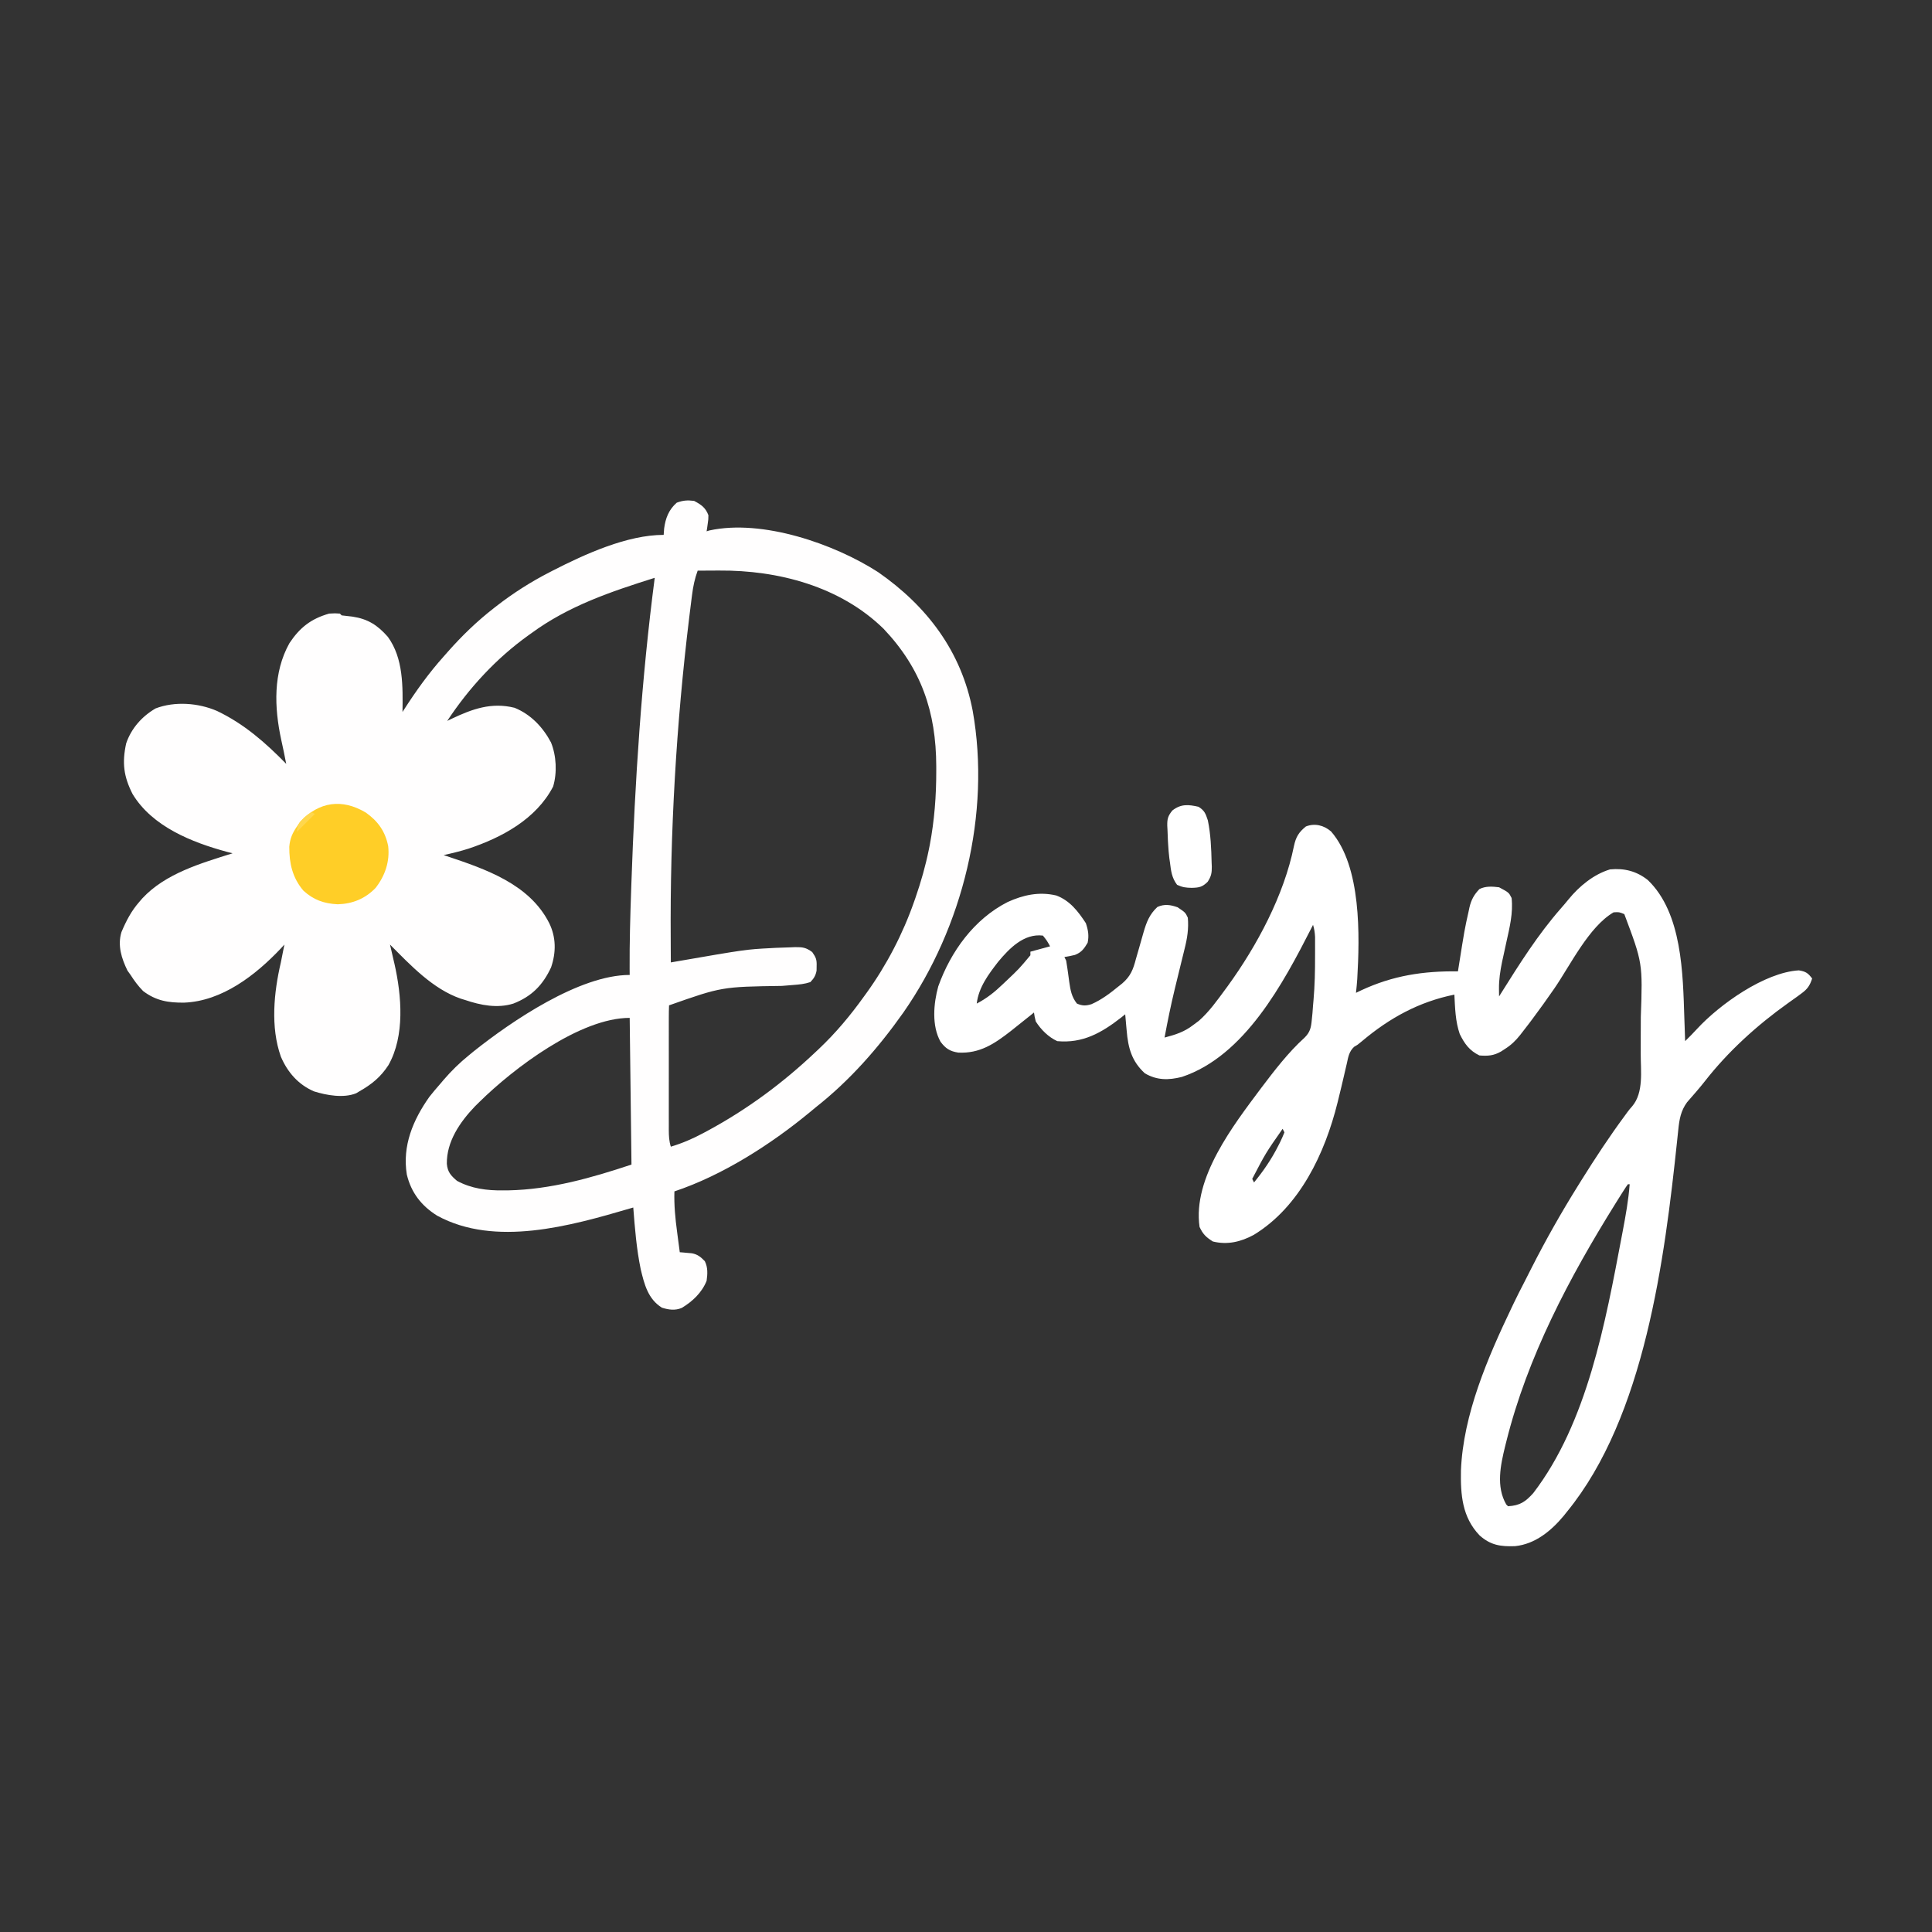 <svg xmlns="http://www.w3.org/2000/svg" width="1080" height="1080"><rect width="100%" height="100%" fill="#333333" stroke="none"/><path d="M0 0 C3.982 2.104 6.412 3.765 8 8 C7.977 10.359 7.977 10.359 7.625 12.75 C7.514 13.549 7.403 14.348 7.289 15.172 C7.194 15.775 7.098 16.378 7 17 C7.555 16.835 8.11 16.671 8.682 16.501 C38.133 10.133 78.195 23.932 102.844 39.805 C130.249 58.866 149.415 84.138 155.75 117.375 C165.978 174.819 150.175 238.422 117 286 C103.004 305.801 87.083 323.973 68 339 C66.857 339.942 65.717 340.886 64.578 341.832 C42.833 359.789 15.837 377.054 -11 386 C-11.232 393.665 -10.524 401.034 -9.5 408.625 C-9.357 409.725 -9.214 410.824 -9.066 411.957 C-8.717 414.639 -8.361 417.32 -8 420 C-7.385 420.05 -6.77 420.099 -6.137 420.151 C-4.924 420.264 -4.924 420.264 -3.688 420.379 C-2.887 420.449 -2.086 420.52 -1.262 420.592 C1.973 421.175 3.746 422.676 6 425 C7.758 428.516 7.534 432.162 7 436 C4.331 442.619 -0.895 447.552 -6.945 451.16 C-10.725 452.705 -14.161 452.187 -18 451 C-25.774 446.157 -27.822 437.92 -29.836 429.508 C-32.189 418.115 -33.108 406.585 -34 395 C-34.971 395.287 -34.971 395.287 -35.962 395.579 C-69.007 405.264 -111.213 417.239 -143.594 399.586 C-152.415 394.087 -158.143 386.738 -160.59 376.543 C-163.185 360.456 -157.102 346.056 -147.98 333.141 C-146.053 330.693 -144.06 328.337 -142 326 C-141.34 325.22 -140.68 324.44 -140 323.637 C-135.681 318.618 -131.136 314.173 -126 310 C-125.089 309.251 -124.177 308.502 -123.238 307.73 C-101.918 290.744 -64.042 265 -36 265 C-36.009 263.872 -36.019 262.745 -36.029 261.583 C-36.111 246.959 -35.697 232.364 -35.188 217.75 C-35.144 216.478 -35.1 215.206 -35.055 213.895 C-33.059 156.664 -29.405 99.799 -22 43 C-46.525 50.742 -70.053 58.623 -91 74 C-91.556 74.397 -92.113 74.794 -92.686 75.203 C-110.669 88.103 -125.843 104.587 -138 123 C-137.154 122.59 -136.309 122.18 -135.438 121.758 C-123.989 116.32 -113.264 112.446 -100.379 115.652 C-91.3 119.319 -84.542 126.45 -80 135 C-76.974 142.424 -76.493 151.959 -78.805 159.691 C-88.235 177.868 -107.43 188.174 -126.087 194.398 C-130.666 195.839 -135.31 196.987 -140 198 C-139.473 198.175 -138.945 198.351 -138.402 198.531 C-116.694 205.804 -92.077 214.098 -81 236 C-77.094 243.965 -77.089 252.394 -79.945 260.773 C-84.548 270.68 -90.8 277.019 -101 281 C-109.953 283.811 -119.358 281.932 -128 279 C-128.798 278.756 -129.596 278.513 -130.418 278.262 C-146.078 272.872 -158.609 259.458 -170 248 C-169.723 249.183 -169.446 250.367 -169.16 251.586 C-168.794 253.182 -168.428 254.779 -168.062 256.375 C-167.789 257.537 -167.789 257.537 -167.51 258.723 C-163.449 276.589 -161.6 299.063 -170.875 315.438 C-175.189 322.056 -180.198 326.146 -187 330 C-187.616 330.371 -188.232 330.743 -188.867 331.125 C-195.877 334.001 -205.402 332.298 -212.434 330.098 C-221.252 326.326 -227.266 319.391 -230.996 310.672 C-236.854 294.19 -234.916 274.716 -231 258 C-230.597 256.001 -230.201 254.002 -229.812 252 C-229.543 250.666 -229.272 249.333 -229 248 C-229.669 248.727 -230.338 249.454 -231.027 250.203 C-245.088 265.08 -263.851 279.693 -285.139 280.483 C-293.913 280.555 -300.768 279.477 -308 274 C-310.736 271.21 -312.91 268.293 -315 265 C-315.577 264.196 -316.155 263.391 -316.75 262.562 C-320.071 255.754 -322.366 248.532 -320.117 241.07 C-317.424 234.684 -314.589 229.212 -310 224 C-309.488 223.407 -308.976 222.814 -308.449 222.203 C-295.515 208.25 -275.598 202.56 -258 197 C-259.03 196.732 -260.06 196.464 -261.121 196.188 C-280.756 190.869 -302.941 182.068 -313.926 163.797 C-318.868 154.031 -319.841 146.441 -317.473 135.582 C-314.638 127.179 -308.613 120.416 -301 116 C-290.248 111.922 -277.178 112.908 -266.727 117.41 C-251.586 124.619 -239.657 135.1 -228 147 C-228.164 146.196 -228.164 146.196 -228.332 145.375 C-228.68 143.654 -229.02 141.931 -229.355 140.207 C-229.805 137.969 -230.29 135.737 -230.801 133.512 C-234.682 115.506 -235.439 96.044 -226.188 79.5 C-220.386 70.819 -214.207 65.918 -204 63 C-200.691 62.809 -200.691 62.809 -198 63 C-197.67 63.33 -197.34 63.66 -197 64 C-195.002 64.247 -193.002 64.472 -191 64.688 C-182.304 66 -176.953 69.454 -171.188 76 C-162.442 88.012 -162.819 103.847 -163 118 C-162.694 117.523 -162.388 117.046 -162.073 116.554 C-155.323 106.081 -148.315 96.279 -140 87 C-139.206 86.096 -138.412 85.193 -137.594 84.262 C-129.674 75.325 -121.426 67.348 -112 60 C-111.158 59.344 -111.158 59.344 -110.3 58.674 C-101.015 51.495 -91.43 45.378 -81 40 C-80.268 39.621 -79.536 39.242 -78.782 38.852 C-60.946 29.737 -37.391 19 -17 19 C-16.918 17.845 -16.835 16.69 -16.75 15.5 C-16.015 9.752 -14.126 4.838 -9.688 1 C-6.169 -0.309 -3.733 -0.458 0 0 Z M2 39 C0.34 43.51 -0.555 47.9 -1.148 52.648 C-1.246 53.395 -1.343 54.142 -1.443 54.912 C-1.763 57.399 -2.071 59.886 -2.375 62.375 C-2.483 63.252 -2.591 64.128 -2.702 65.032 C-9.959 124.483 -13.506 185.469 -13.062 245.375 C-13.058 246.623 -13.053 247.871 -13.049 249.156 C-13.037 252.104 -13.021 255.052 -13 258 C-12.014 257.829 -11.028 257.657 -10.013 257.481 C28.917 250.742 28.917 250.742 43 250 C43.882 249.951 44.763 249.902 45.671 249.851 C48.427 249.717 51.18 249.63 53.938 249.562 C55.191 249.511 55.191 249.511 56.471 249.458 C60.722 249.429 62.498 249.634 66.035 252.211 C68.137 255.195 68.633 256.473 68.5 260.062 C68.49 260.899 68.479 261.736 68.469 262.598 C67.909 265.467 66.998 266.884 65 269 C61.696 270.101 58.84 270.34 55.367 270.613 C54.002 270.725 52.637 270.838 51.271 270.951 C50.554 271.009 49.837 271.068 49.098 271.128 C15.496 271.619 15.496 271.619 -14 282 C-14.1 284.31 -14.128 286.623 -14.129 288.935 C-14.131 289.66 -14.133 290.385 -14.135 291.133 C-14.139 293.543 -14.136 295.953 -14.133 298.363 C-14.133 300.034 -14.134 301.704 -14.136 303.375 C-14.137 306.883 -14.135 310.391 -14.13 313.899 C-14.125 318.395 -14.128 322.891 -14.134 327.387 C-14.138 330.84 -14.136 334.293 -14.134 337.746 C-14.133 339.403 -14.134 341.061 -14.136 342.718 C-14.139 345.038 -14.135 347.357 -14.129 349.677 C-14.131 350.362 -14.133 351.048 -14.136 351.754 C-14.121 354.984 -13.985 357.91 -13 361 C-6.605 359.078 -0.813 356.596 5.062 353.438 C6.294 352.781 6.294 352.781 7.55 352.111 C29.748 340.126 49.697 325.352 68 308 C68.834 307.217 68.834 307.217 69.685 306.418 C79.245 297.39 87.344 287.68 95 277 C95.443 276.391 95.886 275.782 96.342 275.155 C107.544 259.642 116.696 242.057 123 224 C123.249 223.29 123.499 222.58 123.756 221.848 C126.837 212.959 129.384 204.036 131.25 194.812 C131.401 194.067 131.552 193.321 131.708 192.552 C134.352 178.617 135.411 164.904 135.375 150.75 C135.374 149.941 135.374 149.132 135.373 148.299 C135.28 118.009 127.084 93.807 105.938 71.5 C81.711 47.809 47.014 38.689 13.938 38.938 C12.786 38.942 11.634 38.947 10.447 38.951 C7.631 38.963 4.816 38.979 2 39 Z M-120 336 C-120.813 336.801 -121.627 337.601 -122.465 338.426 C-130.862 347.196 -138.392 358.122 -138.211 370.562 C-137.811 375.182 -135.935 377.205 -132.5 380.125 C-124.385 384.472 -115.908 385.534 -106.812 385.438 C-105.78 385.43 -104.748 385.422 -103.684 385.415 C-80.14 384.926 -57.189 378.396 -35 371 C-35.33 343.94 -35.66 316.88 -36 289 C-63.724 289 -100.834 317.106 -120 336 Z " fill="#FFFEFE" transform="translate(388,280)"></path><path d="M0 0 C17.051 19.555 16.038 58.598 14.647 82.587 C14.46 85.139 14.227 87.683 13.941 90.227 C14.899 89.768 15.857 89.309 16.844 88.836 C34.532 80.596 51.483 77.974 70.941 78.227 C71.092 77.27 71.092 77.27 71.245 76.293 C74.65 54.795 74.65 54.795 76.941 44.539 C77.083 43.864 77.224 43.19 77.37 42.494 C78.375 38.204 79.911 35.417 82.941 32.227 C86.408 30.493 90.151 30.75 93.941 31.227 C99.405 34.153 99.405 34.153 100.941 37.227 C101.849 45.655 99.82 53.739 98.004 61.914 C97.451 64.459 96.9 67.005 96.352 69.551 C96.105 70.665 95.859 71.78 95.606 72.928 C94.582 78.012 93.799 82.971 93.879 88.164 C93.892 89.322 93.892 89.322 93.906 90.504 C93.918 91.072 93.929 91.641 93.941 92.227 C94.303 91.649 94.664 91.072 95.036 90.477 C105.356 74.02 115.661 57.662 128.492 43.023 C129.957 41.351 131.4 39.659 132.797 37.93 C138.756 30.625 146.817 23.981 155.941 21.227 C163.884 20.458 170.748 22.163 177.066 27.164 C196.372 45.625 196.685 79.739 197.504 104.477 C197.547 105.71 197.59 106.944 197.635 108.215 C197.74 111.219 197.842 114.223 197.941 117.227 C201.325 113.879 201.325 113.879 204.582 110.41 C217.215 96.704 242.334 78.794 261.504 77.664 C265.359 78.295 266.627 79.14 268.941 82.227 C267.647 86.164 266.345 88.104 263.004 90.539 C262.194 91.14 261.385 91.74 260.551 92.359 C258.835 93.587 257.116 94.811 255.395 96.031 C238.2 108.291 222.019 122.926 209.004 139.602 C207.459 141.568 205.892 143.465 204.254 145.352 C203.567 146.149 203.567 146.149 202.867 146.962 C201.585 148.446 200.296 149.924 199.008 151.402 C195.538 156.145 194.697 160.975 194.117 166.738 C193.98 168.031 193.842 169.324 193.7 170.656 C193.628 171.346 193.557 172.037 193.483 172.748 C186.505 238.839 175.366 327.094 131.941 380.227 C131.307 381.023 130.673 381.82 130.02 382.641 C122.976 391.065 114.049 398.411 102.836 399.539 C94.712 399.838 89.153 398.987 83.043 393.531 C73.243 383.318 72.378 370.697 72.617 357.258 C73.862 325.913 87.592 294.157 100.941 266.227 C101.298 265.478 101.654 264.729 102.021 263.958 C103.865 260.113 105.787 256.314 107.752 252.531 C109.192 249.742 110.602 246.939 112.016 244.137 C119.999 228.406 128.608 213.198 137.941 198.227 C138.605 197.161 139.268 196.095 139.951 194.998 C147.638 182.699 155.552 170.635 164.172 158.969 C164.634 158.333 165.096 157.697 165.572 157.042 C166.941 155.227 166.941 155.227 168.377 153.606 C174.859 145.903 173.099 133.861 173.109 124.312 C173.113 123.218 173.116 122.123 173.119 120.996 C173.124 118.695 173.127 116.394 173.127 114.093 C173.129 110.631 173.147 107.169 173.166 103.707 C174.216 73.576 174.216 73.576 163.941 46.227 C161.04 45.042 161.04 45.042 157.941 45.227 C144.064 53.322 133.654 75.019 124.788 87.85 C120.707 93.739 116.557 99.561 112.254 105.289 C111.785 105.913 111.316 106.537 110.833 107.18 C109.55 108.873 108.251 110.554 106.941 112.227 C106.309 113.041 106.309 113.041 105.664 113.871 C103.156 117.006 100.699 119.383 97.316 121.539 C96.561 122.03 95.806 122.521 95.027 123.027 C90.948 125.372 87.582 125.62 82.941 125.227 C77.381 122.558 74.574 118.632 71.941 113.227 C69.483 106.096 69.341 98.717 68.941 91.227 C49.211 95.215 32.743 104.245 17.352 117.211 C14.941 119.227 14.941 119.227 12.923 120.384 C10.079 123.028 9.621 126.063 8.828 129.727 C8.566 130.842 8.566 130.842 8.298 131.98 C7.924 133.57 7.556 135.161 7.194 136.754 C6.25 140.885 5.247 145.001 4.238 149.117 C4.042 149.921 3.845 150.725 3.642 151.553 C-3.405 179.956 -17.53 209.914 -43.223 225.543 C-50.5 229.472 -57.956 231.219 -66.059 229.227 C-69.819 226.859 -71.638 225.141 -73.496 221.102 C-77.472 193.714 -54.664 164.353 -39.25 143.69 C-31.758 133.796 -23.986 123.589 -14.762 115.242 C-11.653 112.164 -11.135 109.55 -10.746 105.164 C-10.626 103.977 -10.506 102.79 -10.383 101.566 C-10.274 100.12 -10.166 98.673 -10.059 97.227 C-9.973 96.275 -9.888 95.324 -9.8 94.344 C-9.089 86.105 -8.907 77.931 -8.934 69.664 C-8.93 68.421 -8.926 67.177 -8.922 65.896 C-8.923 64.705 -8.924 63.513 -8.926 62.285 C-8.927 60.681 -8.927 60.681 -8.929 59.045 C-9.042 56.597 -9.351 54.56 -10.059 52.227 C-10.339 52.779 -10.62 53.331 -10.91 53.9 C-26.671 84.771 -48.248 125.537 -83.371 137.227 C-90.804 139.103 -97.285 139.189 -104.059 135.227 C-111.457 128.49 -113.447 120.932 -114.246 111.289 C-114.328 110.414 -114.41 109.54 -114.494 108.639 C-114.693 106.502 -114.877 104.365 -115.059 102.227 C-115.797 102.818 -116.536 103.41 -117.297 104.02 C-128.251 112.552 -138.739 118.558 -153.059 117.227 C-158.017 114.931 -162.108 110.85 -165.059 106.227 C-165.727 103.504 -165.727 103.504 -166.059 101.227 C-166.641 101.7 -167.224 102.173 -167.824 102.66 C-170.557 104.864 -173.306 107.047 -176.059 109.227 C-177.032 110.005 -178.005 110.784 -179.008 111.586 C-188.187 118.737 -196.382 124.254 -208.391 123.633 C-213.062 122.921 -215.501 121.323 -218.301 117.555 C-223.31 108.642 -222.2 96.153 -219.559 86.602 C-212.583 67.108 -199.549 49.033 -180.809 39.48 C-172.031 35.478 -163.16 33.549 -153.578 35.812 C-146.004 38.654 -141.37 44.687 -137.059 51.289 C-135.764 55.093 -135.237 58.262 -136.059 62.227 C-138.021 65.539 -139.51 67.631 -143.172 69.039 C-145.111 69.535 -147.085 69.892 -149.059 70.227 C-148.729 70.887 -148.399 71.547 -148.059 72.227 C-147.809 73.613 -147.598 75.006 -147.41 76.402 C-147.232 77.645 -147.232 77.645 -147.051 78.912 C-146.808 80.651 -146.571 82.39 -146.34 84.131 C-145.666 88.756 -145.046 92.461 -142.059 96.227 C-139.035 97.554 -137.09 97.54 -133.938 96.582 C-128.222 94.076 -123.42 90.403 -118.621 86.477 C-118.018 86 -117.415 85.523 -116.793 85.032 C-112.077 81.005 -110.58 77.141 -109.059 71.227 C-108.513 69.326 -107.963 67.426 -107.41 65.527 C-106.541 62.518 -105.675 59.509 -104.84 56.49 C-103.127 50.639 -101.552 46.435 -97.059 42.227 C-93.127 40.462 -89.719 40.99 -85.746 42.414 C-81.434 45.322 -81.434 45.322 -80.059 48.227 C-79.504 54.287 -80.393 59.864 -81.887 65.715 C-82.076 66.493 -82.265 67.27 -82.46 68.072 C-82.862 69.718 -83.268 71.364 -83.678 73.009 C-84.736 77.252 -85.761 81.503 -86.789 85.754 C-86.99 86.581 -87.191 87.407 -87.397 88.259 C-89.556 97.196 -91.397 106.185 -93.059 115.227 C-87.048 113.658 -82.033 112.096 -77.059 108.227 C-76.007 107.443 -74.955 106.659 -73.871 105.852 C-68.096 100.776 -63.597 94.393 -59.059 88.227 C-58.647 87.669 -58.236 87.111 -57.812 86.537 C-41.342 63.836 -26.308 35.723 -20.715 8.098 C-19.635 3.08 -18.04 0.466 -14.059 -2.773 C-9.104 -4.729 -3.999 -3.445 0 0 Z M-186.059 72.852 C-191.521 79.9 -197.003 87.197 -198.059 96.227 C-192.47 93.313 -188.161 89.889 -183.621 85.539 C-182.969 84.921 -182.316 84.303 -181.644 83.667 C-174.42 76.836 -174.42 76.836 -168.059 69.227 C-168.059 68.567 -168.059 67.907 -168.059 67.227 C-162.614 65.742 -162.614 65.742 -157.059 64.227 C-158.813 61.044 -158.813 61.044 -161.059 58.227 C-171.662 56.933 -179.804 65.347 -186.059 72.852 Z M-26.059 164.227 C-25.059 166.227 -25.059 166.227 -25.059 166.227 Z M-27.059 166.227 C-36.477 179.694 -36.477 179.694 -44.059 194.227 C-43.729 194.887 -43.399 195.547 -43.059 196.227 C-37.715 189.696 -33.221 183.148 -29.434 175.602 C-29.079 174.903 -28.725 174.204 -28.359 173.484 C-27.523 171.764 -26.781 169.998 -26.059 168.227 C-26.389 167.567 -26.719 166.907 -27.059 166.227 Z M165.941 197.227 C165.134 198.338 164.378 199.486 163.641 200.645 C163.165 201.393 162.688 202.141 162.198 202.912 C161.68 203.738 161.162 204.563 160.629 205.414 C160.09 206.273 159.551 207.131 158.995 208.016 C133.164 249.481 109.792 293.618 97.941 341.227 C97.749 341.991 97.557 342.755 97.359 343.543 C94.732 354.273 92.163 366.239 97.941 376.227 C98.271 376.557 98.601 376.887 98.941 377.227 C105.561 376.845 108.69 374.737 113.047 369.879 C143.294 330.438 153.415 274.226 162.504 226.352 C162.674 225.458 162.844 224.565 163.019 223.645 C164.679 214.86 166.272 206.152 166.941 197.227 C166.611 197.227 166.281 197.227 165.941 197.227 Z " fill="#FFFFFF" transform="translate(744.059,464.773)"></path><path d="M0 0 C6.85 4.826 10.919 10.552 12.551 18.797 C13.517 27.354 10.806 35.397 5.488 42.172 C-0.327 48.185 -7.322 51.045 -15.637 51.297 C-23.321 50.92 -29.12 48.893 -34.844 43.68 C-40.995 36.466 -42.806 28.315 -42.734 19.098 C-42.343 14.573 -41.001 11.496 -38.449 7.797 C-37.851 6.91 -37.253 6.023 -36.637 5.109 C-26.029 -6.104 -13.265 -7.88 0 0 Z " fill="#FFCE27" transform="translate(204.449,454.203)"></path><path d="M0 0 C3.359 2.153 3.922 3.765 5.188 7.562 C6.813 15.403 7.121 23.391 7.312 31.375 C7.342 32.053 7.372 32.731 7.403 33.43 C7.445 37.021 7.082 38.874 5.105 41.914 C2.097 44.895 0.326 45.195 -3.812 45.312 C-7.149 45.25 -8.921 45.036 -12 43.625 C-14.986 39.706 -15.398 35.813 -16 31 C-16.111 30.237 -16.222 29.474 -16.336 28.688 C-16.656 26.123 -16.848 23.58 -17 21 C-17.059 20.05 -17.059 20.05 -17.119 19.081 C-17.237 16.95 -17.311 14.821 -17.375 12.688 C-17.413 12.005 -17.451 11.323 -17.491 10.621 C-17.555 6.732 -17.123 5.154 -14.664 2.082 C-9.861 -1.671 -5.703 -1.302 0 0 Z " fill="#FFFFFF" transform="translate(670,451)"></path><path d="M0 0 C0.66 0.33 1.32 0.66 2 1 C-1.3 4.3 -4.6 7.6 -8 11 C-8 7.023 -6.62 5.911 -4 3 C-1.75 1.188 -1.75 1.188 0 0 Z " fill="#FFD74D" transform="translate(174,454)"></path></svg>